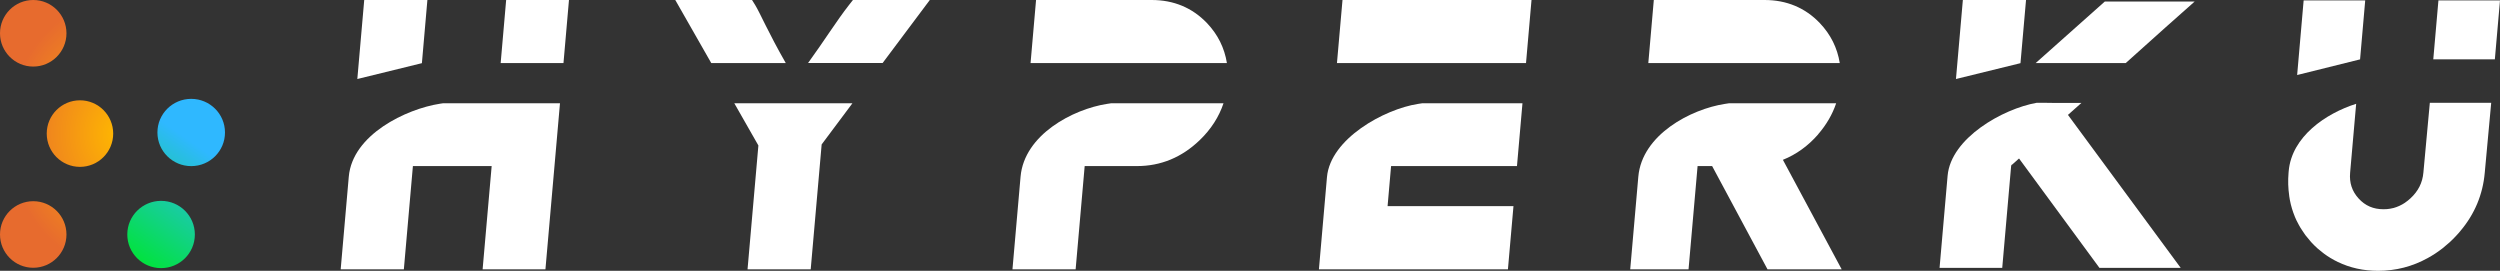 <?xml version="1.0" encoding="UTF-8"?>
<svg xmlns="http://www.w3.org/2000/svg" xmlns:xlink="http://www.w3.org/1999/xlink" id="Layer_2" data-name="Layer 2" viewBox="0 0 500.24 54.18">
  <rect x="0" y="0" width="500.24" height="54.18" fill="#333333" stroke="none"/>
  <defs>
    <radialGradient id="radial-gradient" cx="-45" cy="626.87" fx="-45" fy="626.87" r=".48" gradientTransform="translate(-29194.58 2554.18) rotate(90) scale(56.17 -46.61)" gradientUnits="userSpaceOnUse">
      <stop offset="0" stop-color="#ffb800"></stop>
      <stop offset=".46" stop-color="#f49415"></stop>
      <stop offset="1" stop-color="#e76b2e"></stop>
    </radialGradient>
    <radialGradient id="radial-gradient-2" r=".48" xlink:href="#radial-gradient"></radialGradient>
    <radialGradient id="radial-gradient-3" r=".48" xlink:href="#radial-gradient"></radialGradient>
    <linearGradient id="linear-gradient" x1="40.46" y1="949.14" x2="22.48" y2="923.47" gradientTransform="translate(0 972.51) scale(1 -1)" gradientUnits="userSpaceOnUse">
      <stop offset=".17" stop-color="#2fb8ff"></stop>
      <stop offset=".27" stop-color="#29bde5"></stop>
      <stop offset="1" stop-color="#00e33a"></stop>
    </linearGradient>
    <linearGradient id="linear-gradient-2" x1="46.01" y1="945.25" x2="28.03" y2="919.59" xlink:href="#linear-gradient"></linearGradient>
  </defs>
  <g id="Layer_1-2" data-name="Layer 1">
    <g>
      <g>
        <path d="M303.54,33.23l1.1-12.57h-20.04c-.28.04-.56.09-.85.13-6.76,1.04-17.56,6.98-18.23,14.66l-1.61,18.44h37.82l1.11-12.64h-25.19l.7-8.02h25.18Z" style="fill: #fff;"></path>
        <polygon points="305.35 12.62 306.45 0 268.63 0 267.52 12.62 305.35 12.62" style="fill: #fff;"></polygon>
      </g>
      <g>
        <polygon points="85.52 0 72.88 0 71.5 15.81 84.42 12.64 85.52 0" style="fill: #fff;"></polygon>
        <g>
          <path d="M88.67,20.66c-.2.03-.41.06-.61.09-6.79,1.05-17.54,6.19-18.27,14.6l-1.62,18.54h12.64l1.81-20.66h15.76l-1.81,20.66h12.57l2.91-33.23h-23.37Z" style="fill: #fff;"></path>
          <polygon points="112.75 12.62 113.85 0 101.28 0 100.18 12.62 112.75 12.62" style="fill: #fff;"></polygon>
        </g>
      </g>
      <g>
        <polygon points="146.93 20.66 151.75 29.11 149.58 53.89 162.22 53.89 164.41 28.9 170.57 20.66 146.93 20.66" style="fill: #fff;"></polygon>
        <path d="M157.23,12.62c-3.55-6.21-5.15-10.03-6.11-11.59l-.64-1.03h-15.36l7.2,12.62h14.9Z" style="fill: #fff;"></path>
        <path d="M176.6,12.62l9.45-12.62h-15.38l-.82,1.04c-2.44,3.12-4.83,6.98-8.16,11.57h14.91Z" style="fill: #fff;"></path>
      </g>
      <g>
        <path d="M228.7,20.66h-6.35c-.28.04-.56.09-.85.13-6.78,1.05-16.55,6.15-17.29,14.56l-1.62,18.54h12.64l1.81-20.66h10.49c4.74,0,8.94-1.74,12.51-5.17,2.28-2.19,3.87-4.67,4.78-7.4h-16.12Z" style="fill: #fff;"></path>
        <path d="M245.5,12.62c-.49-3.04-1.82-5.73-4.01-8.02C238.57,1.55,234.85,0,230.44,0h-23.13l-1.1,12.62h39.29Z" style="fill: #fff;"></path>
      </g>
      <g>
        <path d="M363.8,26.87c1.66-1.91,2.86-3.99,3.61-6.21h-21.42c-.28.04-.57.09-.85.13-6.8,1.05-16.58,6.15-17.32,14.56l-1.62,18.54h11.67l1.81-20.66h2.91l11.08,20.66h14.84l-11.76-21.91c2.69-1.08,5.05-2.79,7.07-5.11Z" style="fill: #fff;"></path>
        <path d="M368.13,12.62c-.49-3.04-1.82-5.73-4.01-8.02C361.2,1.55,357.48,0,353.07,0h-22.15l-1.1,12.62h38.32Z" style="fill: #fff;"></path>
      </g>
      <g>
        <polygon points="499.21 11.87 500.24 .08 487.92 .08 487.9 .32 487.9 .32 486.89 11.87 499.21 11.87" style="fill: #fff;"></polygon>
        <path d="M486.2,20.56l-1.29,13.98c-.18,2.03-1.03,3.72-2.61,5.17-.32.3-.65.55-.99.79-.04.03-.08.06-.12.09-.32.22-.66.4-1,.56-.06.03-.11.05-.17.08-.34.15-.69.28-1.05.38-.05.01-.09.02-.14.03-.38.09-.77.17-1.17.2h0c-.24.02-.48.03-.73.03-2.03,0-3.66-.7-4.98-2.15-1.32-1.45-1.88-3.14-1.7-5.17l1.04-11.87s0,0,0,0l.17-1.91c-6.11,1.94-12.89,6.57-13.5,13.46l-.03.33c-.14,1.6-.08,3.13.13,4.6,0,.02,0,.03,0,.05.08.55.18,1.1.31,1.63.01.05.03.1.04.16.13.5.27.99.44,1.47.03.1.08.19.11.29.16.44.33.87.53,1.29.07.15.15.29.23.44.19.36.37.73.59,1.08.13.22.28.42.42.64.19.28.36.56.56.83.28.37.59.73.9,1.09.09.1.17.21.26.31.41.45.83.86,1.27,1.26.3.27.61.51.92.75.13.1.25.21.38.3.41.31.84.59,1.28.86.02.01.04.03.07.04.46.28.93.53,1.42.77,0,0,0,0,.01,0h0c2.4,1.16,5.08,1.77,8.04,1.77,3.57,0,6.89-.87,9.93-2.55,0,0,0,0,0,0,.51-.28,1.01-.58,1.5-.9.1-.06.19-.14.29-.2.4-.28.8-.55,1.19-.86.4-.32.8-.66,1.19-1.01.09-.08.19-.15.28-.24.02-.02.04-.04.05-.05.4-.37.78-.75,1.14-1.14.19-.2.37-.4.55-.6.12-.14.24-.28.36-.43,2.84-3.37,4.49-7.27,4.87-11.66l1.29-13.98h-12.32Z" style="fill: #fff;"></path>
        <polygon points="472.16 11.9 472.24 11.9 473.27 .08 460.95 .08 459.65 15.01 472.16 11.9" style="fill: #fff;"></polygon>
      </g>
      <g>
        <path d="M402.54,33.01v-.08h.09l1.37-1.22,16.09,21.89h16.26l-22.56-30.61c.98-.88,1.74-1.54,2.7-2.4h-5.88c-.27-.01-2.95-.04-3.09-.02-6.78,1.21-17.14,7.06-17.81,14.58l-1.03,11.79-.58,6.66h12.54l1.79-20.49.1-.09Z" style="fill: #fff;"></path>
        <path d="M425.35,12.62c4.74-4.26,3.7-3.32,7.92-7.1l5.87-5.21h-17.98l-13.83,12.31h18.03Z" style="fill: #fff;"></path>
        <polygon points="405.4 0 392.76 0 391.38 15.81 404.29 12.64 405.4 0" style="fill: #fff;"></polygon>
      </g>
      <g>
        <path d="M6.65,13.32c3.67,0,6.65-2.98,6.65-6.66S10.32,0,6.65,0,0,2.98,0,6.66s2.98,6.66,6.65,6.66Z" style="fill: url(#radial-gradient);"></path>
        <path d="M16,33.39c3.67,0,6.65-2.98,6.65-6.66s-2.98-6.66-6.65-6.66-6.65,2.98-6.65,6.66,2.98,6.66,6.65,6.66Z" style="fill: url(#radial-gradient-2);"></path>
        <path d="M6.65,53.58c3.67,0,6.65-2.98,6.65-6.66s-2.98-6.66-6.65-6.66-6.65,2.98-6.65,6.66,2.98,6.66,6.65,6.66Z" style="fill: url(#radial-gradient-3);"></path>
        <path d="M38.26,33.24c3.74,0,6.76-3.01,6.76-6.73s-3.03-6.73-6.76-6.73-6.76,3.01-6.76,6.73,3.03,6.73,6.76,6.73Z" style="fill: url(#linear-gradient);"></path>
        <path d="M32.23,53.65c3.74,0,6.76-3.01,6.76-6.73s-3.03-6.73-6.76-6.73-6.76,3.01-6.76,6.73,3.03,6.73,6.76,6.73Z" style="fill: url(#linear-gradient-2);"></path>
      </g>
    </g>
  </g>
</svg>
